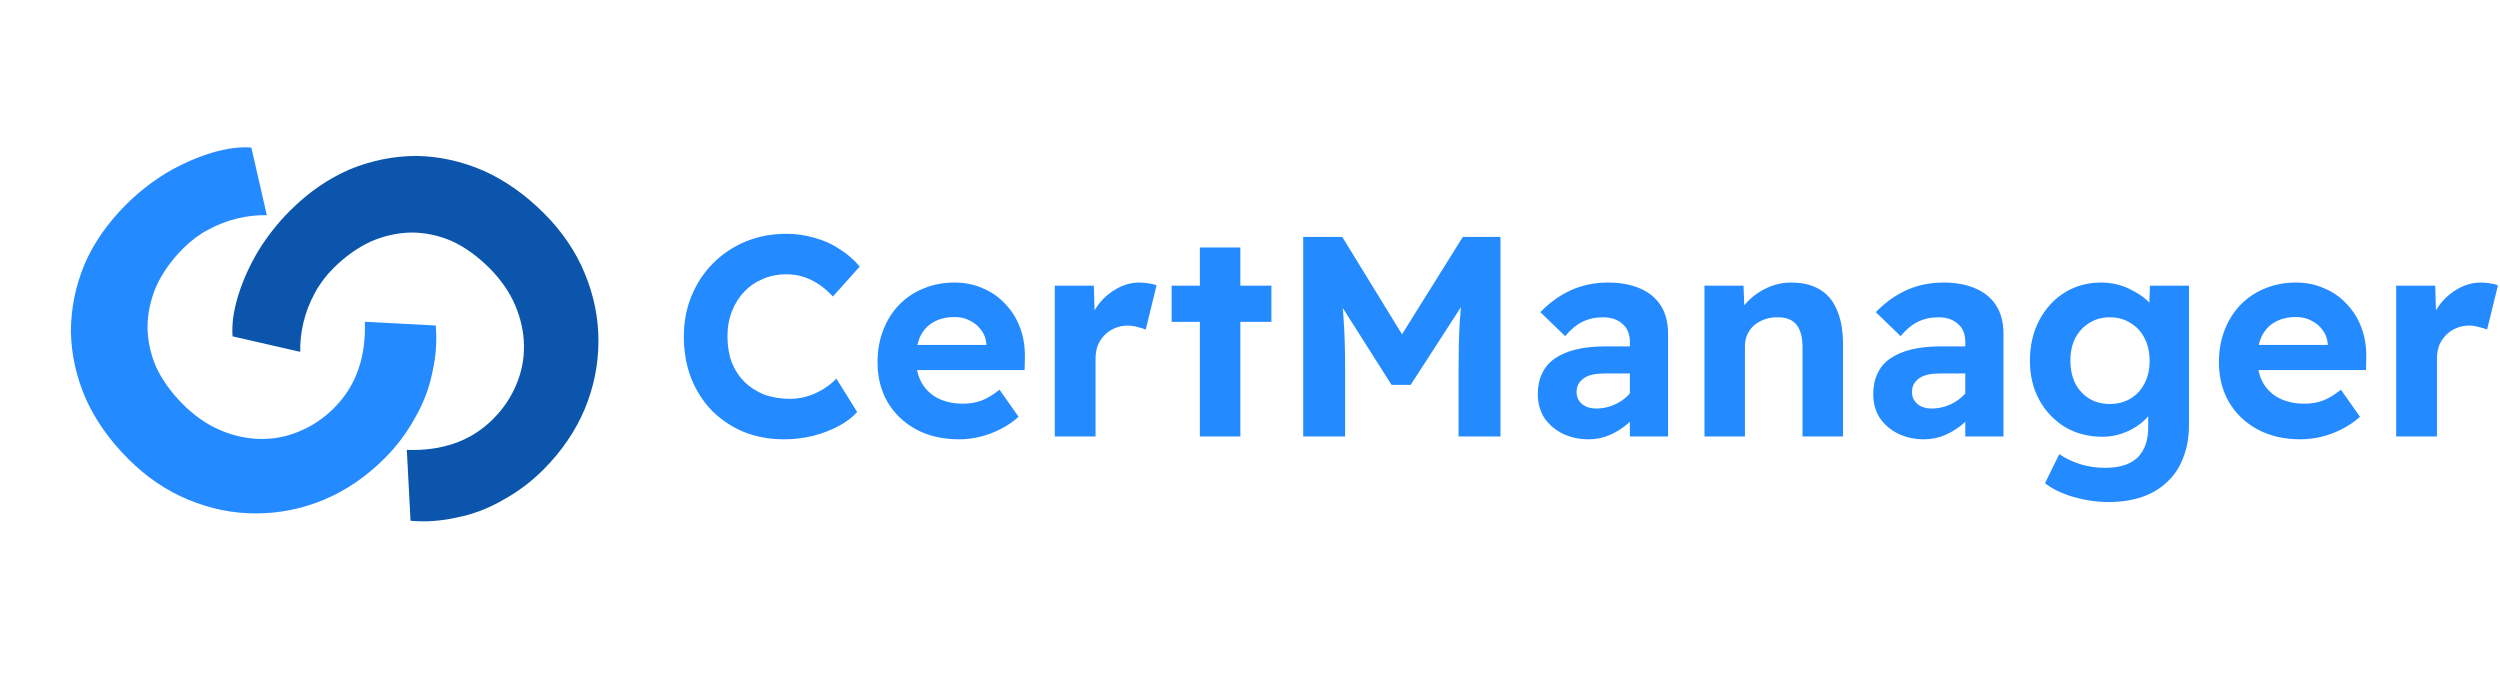 <svg width="842" height="227" viewBox="0 0 842 227" fill="none" xmlns="http://www.w3.org/2000/svg">
    <path d="M264.112 147.96C259.184 147.96 254.64 147.128 250.48 145.464C246.384 143.736 242.8 141.336 239.728 138.264C236.72 135.128 234.384 131.448 232.72 127.224C231.12 123 230.32 118.36 230.32 113.304C230.32 108.376 231.184 103.832 232.912 99.672C234.64 95.448 237.072 91.768 240.208 88.632C243.344 85.496 246.992 83.064 251.152 81.336C255.376 79.608 259.952 78.744 264.88 78.744C268.08 78.744 271.216 79.192 274.288 80.088C277.424 80.92 280.272 82.2 282.832 83.928C285.456 85.592 287.696 87.544 289.552 89.784L280.528 99.864C278.288 97.432 275.856 95.576 273.232 94.296C270.608 93.016 267.792 92.376 264.784 92.376C262.032 92.376 259.44 92.888 257.008 93.912C254.64 94.872 252.56 96.28 250.768 98.136C248.976 99.992 247.568 102.2 246.544 104.76C245.52 107.32 245.008 110.168 245.008 113.304C245.008 116.504 245.488 119.416 246.448 122.04C247.472 124.6 248.912 126.808 250.768 128.664C252.624 130.456 254.832 131.864 257.392 132.888C260.016 133.848 262.896 134.328 266.032 134.328C268.08 134.328 270.032 134.04 271.888 133.464C273.808 132.888 275.6 132.088 277.264 131.064C278.928 130.04 280.4 128.856 281.68 127.512L288.688 138.744C287.216 140.472 285.168 142.04 282.544 143.448C279.92 144.856 277.008 145.976 273.808 146.808C270.608 147.576 267.376 147.96 264.112 147.96ZM323.006 147.96C317.502 147.96 312.67 146.84 308.51 144.6C304.414 142.36 301.214 139.288 298.91 135.384C296.67 131.48 295.55 127.032 295.55 122.04C295.55 118.072 296.19 114.456 297.47 111.192C298.75 107.864 300.542 105.016 302.846 102.648C305.15 100.28 307.87 98.456 311.006 97.176C314.206 95.832 317.694 95.16 321.47 95.16C324.926 95.16 328.094 95.8 330.974 97.08C333.918 98.296 336.446 100.056 338.558 102.36C340.734 104.6 342.398 107.256 343.55 110.328C344.702 113.4 345.246 116.76 345.182 120.408L345.086 124.632H304.286L302.078 116.184H333.854L332.222 117.912V115.896C332.094 114.104 331.518 112.536 330.494 111.192C329.534 109.848 328.286 108.792 326.75 108.024C325.214 107.192 323.518 106.776 321.662 106.776C318.782 106.776 316.35 107.352 314.366 108.504C312.446 109.592 310.974 111.192 309.95 113.304C308.99 115.352 308.51 117.912 308.51 120.984C308.51 123.992 309.15 126.648 310.43 128.952C311.71 131.192 313.534 132.92 315.902 134.136C318.334 135.352 321.182 135.96 324.446 135.96C326.686 135.96 328.734 135.608 330.59 134.904C332.446 134.2 334.462 132.984 336.638 131.256L343.07 140.376C341.278 141.976 339.262 143.352 337.022 144.504C334.782 145.656 332.478 146.52 330.11 147.096C327.742 147.672 325.374 147.96 323.006 147.96ZM355.254 147V96.216H368.406L368.886 112.536L366.582 109.08C367.414 106.52 368.662 104.184 370.326 102.072C372.054 99.96 374.07 98.296 376.374 97.08C378.742 95.8 381.206 95.16 383.766 95.16C384.918 95.16 385.974 95.256 386.934 95.448C387.958 95.576 388.822 95.8 389.526 96.12L385.878 111C385.174 110.68 384.246 110.392 383.094 110.136C382.006 109.816 380.886 109.656 379.734 109.656C378.262 109.656 376.854 109.944 375.51 110.52C374.23 111.032 373.078 111.8 372.054 112.824C371.094 113.784 370.326 114.936 369.75 116.28C369.238 117.624 368.982 119.128 368.982 120.792V147H355.254ZM404.118 147V83.352H417.75V147H404.118ZM394.614 108.408V96.216H428.214V108.408H394.614ZM438.924 147V79.8H452.076L476.46 119.544L467.916 119.448L492.684 79.8H505.356V147H491.244V124.248C491.244 118.424 491.372 113.176 491.628 108.504C491.948 103.832 492.46 99.224 493.164 94.68L494.796 99.192L475.116 129.624H468.684L449.484 99.384L451.02 94.68C451.788 98.968 452.3 103.384 452.556 107.928C452.876 112.472 453.036 117.912 453.036 124.248V147H438.924ZM548.944 147V115.224C548.944 112.536 548.112 110.488 546.448 109.08C544.848 107.608 542.672 106.872 539.92 106.872C537.296 106.872 534.96 107.384 532.912 108.408C530.864 109.432 528.944 111.032 527.152 113.208L518.8 105.144C521.872 101.944 525.296 99.48 529.072 97.752C532.912 96.024 537.072 95.16 541.552 95.16C545.648 95.16 549.2 95.8 552.208 97.08C555.28 98.36 557.648 100.28 559.312 102.84C560.976 105.4 561.808 108.632 561.808 112.536V147H548.944ZM535.024 147.96C531.824 147.96 528.912 147.32 526.288 146.04C523.728 144.76 521.68 143 520.144 140.76C518.672 138.456 517.936 135.768 517.936 132.696C517.936 130.072 518.416 127.768 519.376 125.784C520.336 123.736 521.744 122.072 523.6 120.792C525.52 119.448 527.888 118.424 530.704 117.72C533.584 117.016 536.912 116.664 540.688 116.664H555.664L554.8 125.784H540.496C538.96 125.784 537.584 125.912 536.368 126.168C535.216 126.424 534.224 126.84 533.392 127.416C532.624 127.992 532.016 128.664 531.568 129.432C531.184 130.2 530.992 131.096 530.992 132.12C530.992 133.208 531.28 134.168 531.856 135C532.432 135.832 533.2 136.472 534.16 136.92C535.184 137.368 536.336 137.592 537.616 137.592C539.472 137.592 541.232 137.272 542.896 136.632C544.624 135.992 546.16 135.096 547.504 133.944C548.848 132.792 549.904 131.48 550.672 130.008L553.264 136.824C551.92 139 550.288 140.92 548.368 142.584C546.448 144.248 544.368 145.56 542.128 146.52C539.888 147.48 537.52 147.96 535.024 147.96ZM574.066 147V96.216H587.218L587.602 106.584L584.914 107.736C585.554 105.432 586.802 103.352 588.658 101.496C590.514 99.576 592.722 98.04 595.282 96.888C597.842 95.736 600.498 95.16 603.25 95.16C607.09 95.16 610.29 95.928 612.85 97.464C615.474 99 617.426 101.336 618.706 104.472C620.05 107.544 620.722 111.384 620.722 115.992V147H607.09V116.952C607.09 114.648 606.77 112.728 606.13 111.192C605.49 109.656 604.53 108.536 603.25 107.832C601.97 107.128 600.338 106.808 598.354 106.872C596.818 106.872 595.41 107.128 594.13 107.64C592.85 108.088 591.698 108.76 590.674 109.656C589.714 110.552 588.978 111.576 588.466 112.728C587.954 113.88 587.698 115.16 587.698 116.568V147H580.882C579.474 147 578.194 147 577.042 147C575.89 147 574.898 147 574.066 147ZM661.913 147V115.224C661.913 112.536 661.081 110.488 659.417 109.08C657.817 107.608 655.641 106.872 652.889 106.872C650.265 106.872 647.929 107.384 645.881 108.408C643.833 109.432 641.913 111.032 640.121 113.208L631.769 105.144C634.841 101.944 638.265 99.48 642.041 97.752C645.881 96.024 650.041 95.16 654.521 95.16C658.617 95.16 662.169 95.8 665.177 97.08C668.249 98.36 670.617 100.28 672.281 102.84C673.945 105.4 674.777 108.632 674.777 112.536V147H661.913ZM647.993 147.96C644.793 147.96 641.881 147.32 639.257 146.04C636.697 144.76 634.649 143 633.113 140.76C631.641 138.456 630.905 135.768 630.905 132.696C630.905 130.072 631.385 127.768 632.345 125.784C633.305 123.736 634.713 122.072 636.569 120.792C638.489 119.448 640.857 118.424 643.673 117.72C646.553 117.016 649.881 116.664 653.657 116.664H668.633L667.769 125.784H653.465C651.929 125.784 650.553 125.912 649.337 126.168C648.185 126.424 647.193 126.84 646.361 127.416C645.593 127.992 644.985 128.664 644.537 129.432C644.153 130.2 643.961 131.096 643.961 132.12C643.961 133.208 644.249 134.168 644.825 135C645.401 135.832 646.169 136.472 647.129 136.92C648.153 137.368 649.305 137.592 650.585 137.592C652.441 137.592 654.201 137.272 655.865 136.632C657.593 135.992 659.129 135.096 660.473 133.944C661.817 132.792 662.873 131.48 663.641 130.008L666.233 136.824C664.889 139 663.257 140.92 661.337 142.584C659.417 144.248 657.337 145.56 655.097 146.52C652.857 147.48 650.489 147.96 647.993 147.96ZM710.171 169.08C706.203 169.08 702.235 168.504 698.267 167.352C694.363 166.2 691.195 164.664 688.763 162.744L693.563 152.952C695.611 154.36 697.947 155.48 700.571 156.312C703.259 157.144 706.011 157.56 708.827 157.56C712.219 157.56 714.971 157.048 717.083 156.024C719.259 155 720.859 153.464 721.883 151.416C722.971 149.432 723.515 146.904 723.515 143.832V135L725.819 135.576C725.435 137.56 724.347 139.448 722.555 141.24C720.827 142.968 718.683 144.376 716.123 145.464C713.563 146.552 710.875 147.096 708.059 147.096C703.387 147.096 699.195 146.008 695.483 143.832C691.835 141.592 688.955 138.552 686.843 134.712C684.731 130.872 683.675 126.456 683.675 121.464C683.675 116.344 684.731 111.8 686.843 107.832C688.955 103.864 691.803 100.76 695.387 98.52C699.035 96.28 703.131 95.16 707.675 95.16C709.595 95.16 711.419 95.384 713.147 95.832C714.939 96.28 716.571 96.92 718.043 97.752C719.579 98.52 720.955 99.384 722.171 100.344C723.387 101.304 724.379 102.36 725.147 103.512C725.915 104.664 726.395 105.816 726.587 106.968L723.707 107.832L724.091 96.216H737.243V143.16C737.243 147.256 736.603 150.904 735.323 154.104C734.107 157.368 732.315 160.088 729.947 162.264C727.643 164.504 724.827 166.2 721.499 167.352C718.171 168.504 714.395 169.08 710.171 169.08ZM710.555 136.056C713.243 136.056 715.579 135.448 717.563 134.232C719.611 133.016 721.179 131.32 722.267 129.144C723.419 126.968 723.995 124.44 723.995 121.56C723.995 118.616 723.419 116.056 722.267 113.88C721.179 111.704 719.611 110.008 717.563 108.792C715.579 107.512 713.243 106.872 710.555 106.872C707.931 106.872 705.627 107.512 703.643 108.792C701.659 110.008 700.091 111.704 698.939 113.88C697.851 116.056 697.307 118.584 697.307 121.464C697.307 124.344 697.851 126.904 698.939 129.144C700.091 131.32 701.659 133.016 703.643 134.232C705.627 135.448 707.931 136.056 710.555 136.056ZM774.787 147.96C769.283 147.96 764.451 146.84 760.291 144.6C756.195 142.36 752.995 139.288 750.691 135.384C748.451 131.48 747.331 127.032 747.331 122.04C747.331 118.072 747.971 114.456 749.251 111.192C750.531 107.864 752.323 105.016 754.627 102.648C756.931 100.28 759.651 98.456 762.787 97.176C765.987 95.832 769.475 95.16 773.251 95.16C776.707 95.16 779.875 95.8 782.755 97.08C785.699 98.296 788.227 100.056 790.339 102.36C792.515 104.6 794.179 107.256 795.331 110.328C796.483 113.4 797.027 116.76 796.963 120.408L796.867 124.632H756.067L753.859 116.184H785.635L784.003 117.912V115.896C783.875 114.104 783.299 112.536 782.275 111.192C781.315 109.848 780.067 108.792 778.531 108.024C776.995 107.192 775.299 106.776 773.443 106.776C770.563 106.776 768.131 107.352 766.147 108.504C764.227 109.592 762.755 111.192 761.731 113.304C760.771 115.352 760.291 117.912 760.291 120.984C760.291 123.992 760.931 126.648 762.211 128.952C763.491 131.192 765.315 132.92 767.683 134.136C770.115 135.352 772.963 135.96 776.227 135.96C778.467 135.96 780.515 135.608 782.371 134.904C784.227 134.2 786.243 132.984 788.419 131.256L794.851 140.376C793.059 141.976 791.043 143.352 788.803 144.504C786.563 145.656 784.259 146.52 781.891 147.096C779.523 147.672 777.155 147.96 774.787 147.96ZM807.035 147V96.216H820.187L820.667 112.536L818.363 109.08C819.195 106.52 820.443 104.184 822.107 102.072C823.835 99.96 825.851 98.296 828.155 97.08C830.523 95.8 832.987 95.16 835.547 95.16C836.699 95.16 837.755 95.256 838.715 95.448C839.739 95.576 840.603 95.8 841.307 96.12L837.659 111C836.955 110.68 836.027 110.392 834.875 110.136C833.787 109.816 832.667 109.656 831.515 109.656C830.043 109.656 828.635 109.944 827.291 110.52C826.011 111.032 824.859 111.8 823.835 112.824C822.875 113.784 822.107 114.936 821.531 116.28C821.019 117.624 820.763 119.128 820.763 120.792V147H807.035Z" fill="#248AFF"/>
    <path d="M97.649 70.995C103.826 64.818 110.559 60.159 117.847 57.019C125.135 54.038 132.619 52.537 140.298 52.515C147.977 52.653 155.492 54.312 162.842 57.49C170.112 60.749 176.898 65.53 183.2 71.831C189.342 77.973 193.922 84.719 196.941 92.07C200.039 99.501 201.578 107.136 201.555 114.975C201.533 122.815 199.991 130.419 196.93 137.787C193.789 145.235 189.13 152.048 182.953 158.225C178.942 162.236 174.453 165.609 169.485 168.343C164.517 171.237 159.352 173.211 153.99 174.267C148.627 175.482 143.386 175.857 138.268 175.391L137.016 151.517C142.855 151.74 148.216 151.005 153.101 149.311C157.985 147.617 162.313 144.885 166.083 141.115C169.533 137.665 172.144 133.778 173.916 129.453C175.688 125.288 176.54 120.926 176.473 116.367C176.406 111.807 175.419 107.291 173.512 102.816C171.605 98.342 168.697 94.151 164.789 90.242C160.8 86.254 156.569 83.226 152.096 81.159C147.621 79.252 143.064 78.305 138.425 78.318C133.865 78.411 129.342 79.424 124.857 81.357C120.371 83.45 116.163 86.461 112.232 90.392C109.665 92.959 107.577 95.765 105.969 98.809C104.28 101.934 103.031 105.177 102.221 108.539C101.412 111.901 101.042 115.222 101.113 118.502L78.329 113.287C78.021 109.288 78.634 104.767 80.168 99.723C81.702 94.679 83.957 89.633 86.931 84.585C89.985 79.617 93.557 75.087 97.649 70.995Z" fill="#0B56AC"/>
    <path d="M42.358 69.012C36.181 75.189 31.522 81.921 28.382 89.21C25.401 96.498 23.9 103.982 23.878 111.661C24.016 119.34 25.674 126.855 28.853 134.205C32.112 141.475 36.892 148.261 43.194 154.563C49.336 160.705 56.082 165.285 63.433 168.304C70.864 171.402 78.499 172.94 86.338 172.918C94.178 172.896 101.781 171.354 109.15 168.293C116.598 165.152 123.411 160.493 129.588 154.316C133.599 150.305 136.972 145.815 139.706 140.848C142.6 135.88 144.574 130.715 145.629 125.352C146.845 119.989 147.219 114.749 146.754 109.63L122.88 108.379C123.103 114.218 122.368 119.579 120.674 124.464C118.98 129.348 116.248 133.676 112.477 137.446C109.028 140.896 105.141 143.507 100.816 145.279C96.651 147.051 92.289 147.903 87.73 147.836C83.17 147.769 78.653 146.782 74.179 144.875C69.705 142.968 65.514 140.06 61.605 136.151C57.617 132.163 54.589 127.932 52.522 123.458C50.615 118.984 49.668 114.427 49.681 109.787C49.774 105.228 50.787 100.705 52.72 96.22C54.812 91.734 57.824 87.526 61.755 83.595C64.322 81.028 67.128 78.94 70.172 77.332C73.297 75.643 76.54 74.394 79.902 73.584C83.264 72.775 86.585 72.405 89.865 72.476L84.65 49.692C80.651 49.384 76.13 49.997 71.086 51.531C66.042 53.065 60.996 55.319 55.948 58.294C50.979 61.347 46.45 64.92 42.358 69.012Z" fill="#248AFF"/>
</svg>
